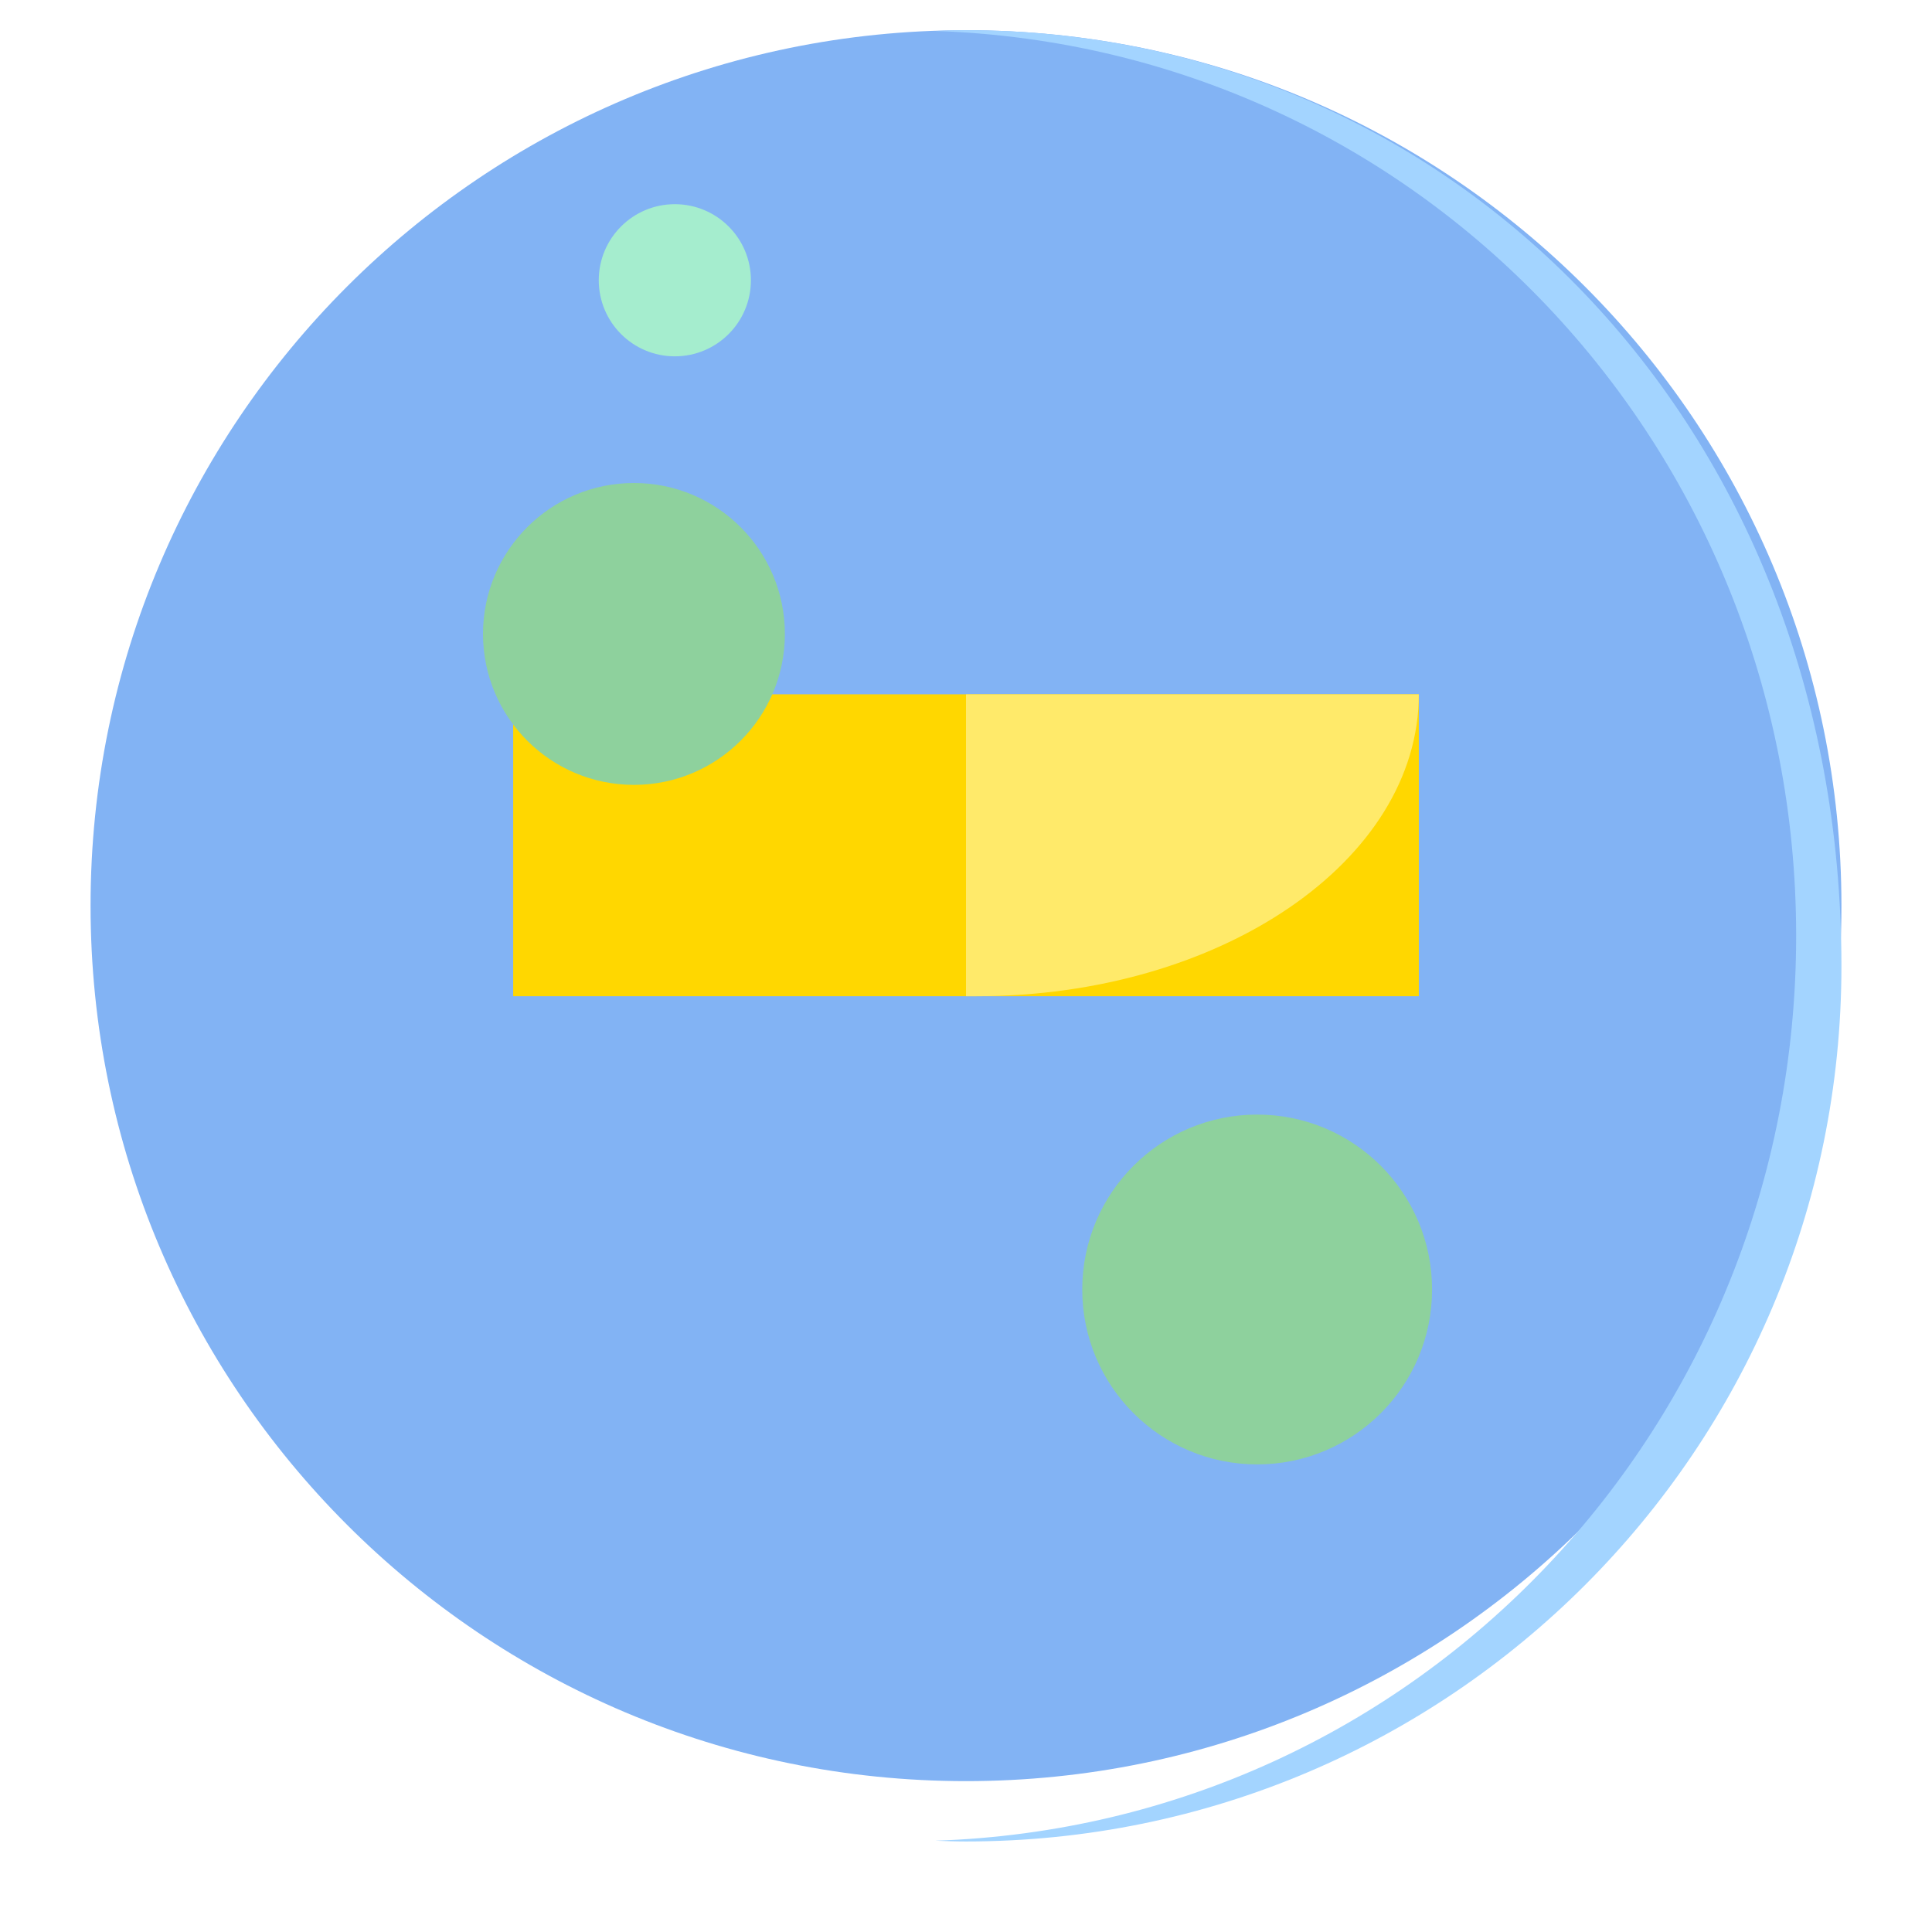<svg
  version="1.1"
  id="Layer_1"
  xmlns="http://www.w3.org/2000/svg"
  xmlns:xlink="http://www.w3.org/1999/xlink"
  viewBox="0 0 64 64"
  xml:space="preserve"
>
  <g>
    <path
      style="fill:#82B3F4;"
      d="M32,1.001c-16.016,0-29,12.984-29,29.001c0,16.016,12.984,29,29,29
      c16.017,0,29-12.984,29-29C61,13.984,48.017,1.001,32,1.001z"
    />
    <path
      style="fill:#A3D4FF;"
      d="M32,1.001c-0.341,0-0.68,0.013-1.02,0.025c16.016,0.534,28.52,13.761,28.52,29.975
      c0,16.214-12.504,29.442-28.52,29.975c0.34,0.012,0.679,0.025,1.02,0.025c16.017,0,29-12.984,29-29C61,13.984,48.017,1.001,32,1.001
      z"
    />
    <g>
      <path style="fill:#FFD700;" d="M32,33.001H17V23h30v10.001H32z" />
      <path style="fill:#FFEA6A;" d="M47,23H32v10.001h0.348c8.089,0,14.652-4.485,14.652-10.001H47z" />
    </g>
    <circle style="fill:#8ED19D;" cx="21" cy="21" r="5" />
    <circle style="fill:#A5EDCE;" cx="22.355" cy="9.284" r="2.52" />
    <circle style="fill:#8ED19D;" cx="41.645" cy="42.716" r="5.794" />
  </g>
</svg>